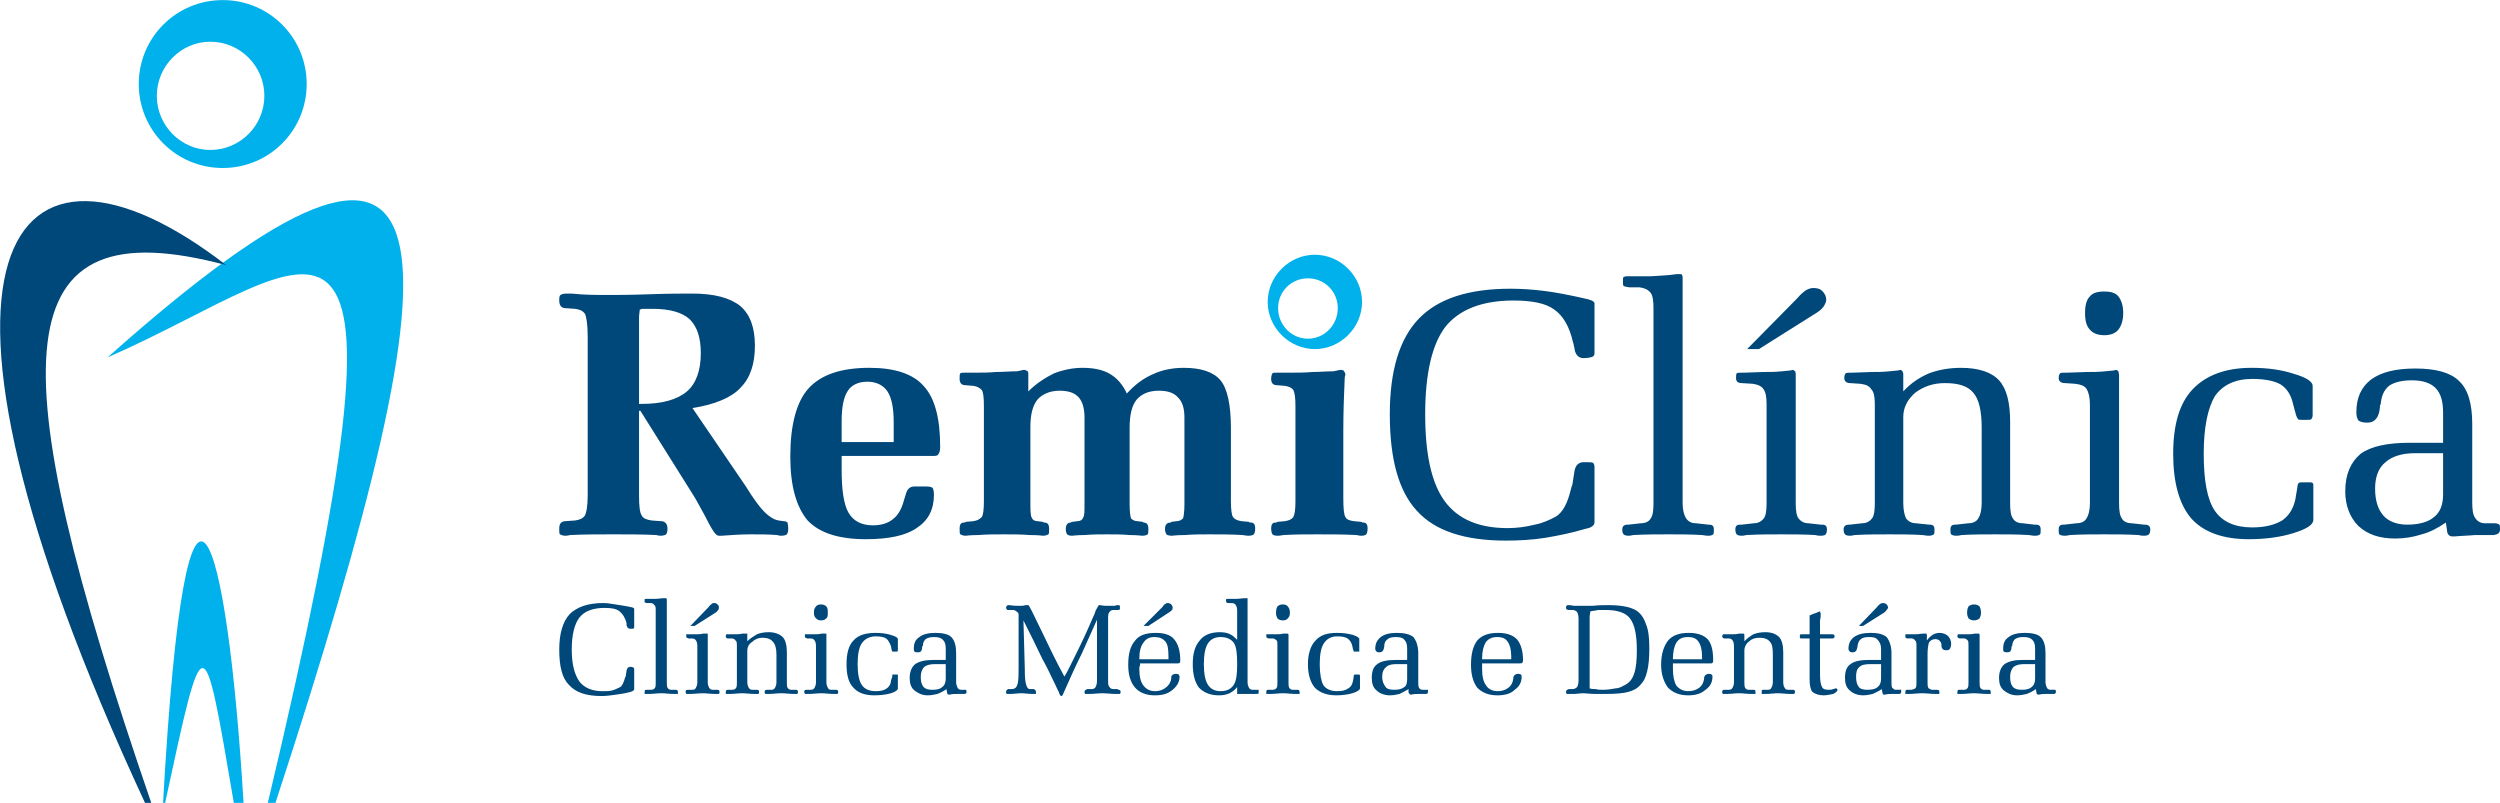 <?xml version="1.0" encoding="UTF-8"?>
<!DOCTYPE svg PUBLIC "-//W3C//DTD SVG 1.1//EN" "http://www.w3.org/Graphics/SVG/1.1/DTD/svg11.dtd">
<!-- Creator: CorelDRAW X7 -->
<svg xmlns="http://www.w3.org/2000/svg" xml:space="preserve" width="70mm" height="22.483mm" version="1.1" style="shape-rendering:geometricPrecision; text-rendering:geometricPrecision; image-rendering:optimizeQuality; fill-rule:evenodd; clip-rule:evenodd"
viewBox="0 0 3603 1157"
 xmlns:xlink="http://www.w3.org/1999/xlink">
 <defs>
  <style type="text/css">
   <![CDATA[
    .fil0 {fill:#00B1EB}
    .fil1 {fill:#00477A;fill-rule:nonzero}
   ]]>
  </style>
 </defs>
 <g id="__x0023_Layer_x0020_1">
  <path class="fil0" d="M1885 401c24,0 43,19 43,43 0,24 -19,44 -43,44 -24,0 -43,-20 -43,-44 0,-24 19,-43 43,-43zm10 -34c37,0 68,31 68,68 0,37 -31,68 -68,68 -37,0 -68,-31 -68,-68 0,-37 31,-68 68,-68zm-1574 -367c67,0 121,54 121,121 0,67 -54,121 -121,121 -67,0 -121,-54 -121,-121 0,-67 54,-121 121,-121zm-18 60c43,0 78,35 78,78 0,43 -35,78 -78,78 -42,0 -77,-35 -77,-78 0,-43 35,-78 77,-78zm48 1097c-23,-386 -82,-607 -116,0l3 0c56,-260 55,-258 99,0l14 0zm46 0c276,-844 277,-1104 -242,-642 309,-135 468,-356 231,642l11 0z"/>
  <path class="fil1" d="M914 993c0,1 -1,2 -1,2 -1,1 -2,1 -4,2 -7,2 -14,3 -21,4 -7,1 -14,2 -21,2 -22,0 -37,-5 -47,-16 -10,-10 -14,-27 -14,-51 0,-23 5,-40 15,-51 10,-10 26,-16 48,-16 6,0 12,1 18,2 6,1 14,2 23,4 2,0 2,1 3,1 0,0 1,1 1,1l0 27c0,1 -1,1 -1,2 -1,0 -3,0 -5,0 -3,0 -4,-2 -5,-5 0,-1 0,-2 0,-3 -2,-8 -6,-14 -10,-17 -5,-4 -12,-5 -22,-5 -17,0 -29,5 -36,14 -7,9 -11,25 -11,46 0,21 4,36 11,46 7,9 18,14 33,14 5,0 10,0 14,-1 4,-1 8,-3 12,-5 3,-2 5,-7 7,-14 1,-1 1,-2 1,-3 0,-2 1,-4 1,-7 1,-3 2,-5 5,-5l2 0c1,0 3,1 3,1 0,0 1,1 1,2l0 29zm31 -10l0 -103c0,-4 0,-7 -2,-8 -1,-2 -3,-3 -5,-3l-6 0c-1,0 -2,-1 -3,-1 0,0 0,-1 0,-2 0,-1 0,-2 0,-2 0,-1 1,-1 2,-1l2 0 11 0c4,0 9,-1 13,-1 1,0 2,0 2,0 1,0 1,0 1,0 1,1 1,1 1,2l0 119c0,4 0,6 1,8 1,2 3,3 5,3l7 0c0,0 0,0 0,0 2,0 3,1 3,3 0,1 0,2 0,3 -1,0 -2,0 -3,0 0,0 -1,0 -3,0 -6,0 -12,-1 -18,-1 -6,0 -12,1 -18,1 -2,0 -3,0 -3,0 -2,0 -2,0 -3,0 0,-1 0,-2 0,-3 0,-2 1,-3 2,-3 1,0 1,0 1,0l6 0c3,0 5,-1 6,-3 1,-1 1,-4 1,-8zm60 0l0 -52c0,-4 -1,-7 -2,-8 -1,-2 -3,-3 -6,-3l-5 0 0 0c-2,-1 -3,-1 -3,-3 0,-1 0,-2 0,-3 0,0 1,0 3,0l1 0 10 0c4,0 7,0 10,-1 3,0 5,0 5,0 1,0 2,0 2,0 0,1 0,1 0,2l0 68c0,4 1,6 2,8 1,2 3,3 5,3l6 0c1,0 1,0 1,0 2,0 3,1 3,3 0,1 0,2 -1,3 0,0 -1,0 -2,0 -1,0 -2,0 -3,0 -7,0 -13,-1 -18,-1 -6,0 -12,1 -19,1 -1,0 -2,0 -2,0 -2,0 -3,0 -3,0 0,-1 -1,-2 -1,-3 0,-2 1,-3 3,-3 0,0 0,0 1,0l6 0c3,0 4,-1 5,-3 1,-2 2,-4 2,-8zm-10 -81l26 -27c2,-3 4,-4 5,-5 1,-1 2,-1 4,-1 2,0 3,1 4,2 2,1 2,3 2,4 0,2 0,3 -1,4 -1,1 -2,3 -4,4l-30 19 -6 0zm67 81l0 -52c0,-4 0,-7 -2,-8 -1,-2 -3,-3 -6,-3l-5 0 0 0c-2,0 -3,-1 -3,-3 0,-1 0,-2 1,-3 0,0 1,0 3,0l11 0c2,0 5,0 9,-1 3,0 5,0 5,0 1,0 1,0 2,0 0,0 0,1 0,2l0 9c4,-4 9,-7 14,-10 5,-2 10,-3 17,-3 9,0 16,3 20,7 4,4 6,12 6,22l0 43c0,4 0,7 1,8 1,2 3,3 5,3l7 0c0,0 0,0 0,0 2,0 3,1 3,3 0,1 0,2 -1,3 0,0 -1,0 -2,0 -1,0 -2,0 -3,0 -6,0 -12,-1 -18,-1 -6,0 -12,1 -18,1 -2,0 -2,0 -3,0 -1,0 -2,0 -2,0 -1,-1 -1,-2 -1,-3 0,-2 1,-3 3,-3 0,0 0,0 0,0l7 0c2,0 4,-1 5,-3 1,-2 2,-4 2,-8l0 -40c0,-9 -2,-15 -5,-18 -3,-4 -8,-6 -15,-6 -6,0 -11,2 -15,6 -5,3 -7,8 -7,12l0 46c0,4 1,6 2,8 1,2 3,3 5,3l7 0c0,0 0,0 0,0 2,0 3,1 3,3 0,1 0,2 -1,3 0,0 -1,0 -2,0 -1,0 -2,0 -3,0 -7,0 -13,-1 -18,-1 -6,0 -12,1 -18,1 -2,0 -3,0 -3,0 -1,0 -2,0 -3,0 0,-1 0,-2 0,-3 0,-2 1,-3 3,-3 0,0 0,0 0,0l6 0c3,0 5,-1 6,-3 1,-2 1,-4 1,-8zm111 -100c0,-5 1,-7 3,-9 1,-2 4,-3 7,-3 4,0 6,1 8,3 2,2 2,5 2,9 0,4 0,6 -2,8 -2,2 -4,3 -8,3 -3,0 -5,-1 -7,-3 -2,-2 -3,-4 -3,-8zm3 100l0 -52c0,-4 -1,-7 -2,-8 -1,-2 -3,-3 -6,-3l-5 0 0 0c-2,-1 -3,-1 -3,-3 0,-1 0,-2 0,-3 0,0 1,0 3,0l1 0 10 0c3,0 7,0 10,-1 3,0 5,0 5,0 1,0 2,0 2,0 0,1 0,1 0,2l0 68c0,4 1,6 2,8 1,2 2,3 5,3l6 0c1,0 1,0 1,0 2,0 3,1 3,3 0,1 0,2 -1,3 0,0 -1,0 -2,0 -1,0 -2,0 -3,0 -7,0 -13,-1 -18,-1 -6,0 -12,1 -19,1 -1,0 -2,0 -3,0 -1,0 -2,0 -2,0 0,-1 -1,-2 -1,-3 0,-2 1,-3 3,-3 0,0 0,0 0,0l7 0c2,0 4,-1 5,-3 1,-2 2,-4 2,-8zm118 -9l0 18c0,2 -3,5 -10,7 -7,2 -15,3 -24,3 -14,0 -24,-4 -30,-11 -7,-7 -10,-18 -10,-34 0,-15 3,-27 10,-34 7,-8 18,-11 32,-11 8,0 16,1 22,3 7,2 10,4 10,6l0 16c0,1 0,1 -1,2 0,0 -1,0 -2,0l-1 0 -1 0c-2,0 -3,0 -3,0 0,-1 -1,-1 -1,-3l-1 -5c-2,-5 -4,-9 -7,-11 -3,-2 -8,-3 -15,-3 -9,0 -16,4 -20,10 -4,6 -6,16 -6,30 0,14 2,24 6,30 4,6 11,9 20,9 7,0 12,-1 16,-4 3,-2 6,-6 6,-11l2 -6c0,-2 0,-2 0,-3 1,0 1,0 3,0l2 0 1 0c1,0 2,0 2,0 0,1 0,1 0,2zm69 4l0 -21 -15 0c-7,0 -12,1 -16,4 -3,3 -5,8 -5,14 0,7 1,11 4,15 3,3 7,4 13,4 6,0 11,-1 14,-4 3,-2 5,-6 5,-12zm1 15c-4,3 -8,5 -13,7 -4,1 -9,2 -14,2 -8,0 -14,-3 -19,-7 -5,-4 -7,-10 -7,-18 0,-9 3,-16 8,-20 6,-4 14,-6 26,-6l18 0 0 -16c0,-6 -1,-10 -4,-13 -3,-3 -7,-4 -13,-4 -5,0 -9,1 -12,3 -2,2 -4,5 -4,10 0,0 -1,0 -1,1 0,6 -2,8 -6,8 -2,0 -4,0 -5,-1 -1,-1 -1,-2 -1,-4 0,-8 2,-13 8,-17 5,-4 13,-6 23,-6 11,0 19,2 23,6 5,5 7,13 7,23l0 42c0,3 1,6 2,8 1,2 3,3 5,3l5 0c1,0 2,0 2,0 1,1 1,2 1,3 0,2 -1,3 -3,3 0,0 -1,0 -1,0l-9 0c-4,0 -8,0 -11,1 -1,0 -1,0 -1,0 -2,0 -3,-1 -3,-3l0 0 -1 -5zm104 -32l0 -75c0,-1 0,-3 -2,-4 -2,-2 -4,-3 -6,-3l-6 0c-2,0 -3,0 -3,-1 0,0 -1,-1 -1,-2 0,-2 1,-3 1,-3 0,0 1,-1 3,-1 0,0 1,0 1,0 5,1 10,1 15,1 3,0 5,0 8,-1 2,0 4,0 4,0 1,0 7,12 18,35 11,23 22,46 34,68 4,-6 9,-17 17,-33 8,-16 16,-33 24,-52 1,-2 3,-6 4,-10 3,-5 4,-8 5,-8 1,0 1,0 2,0 4,1 7,1 10,1 3,0 7,0 10,0 3,-1 5,-1 5,-1 2,0 2,0 3,1 0,0 0,1 0,3 0,1 0,2 0,2 -1,1 -2,1 -3,1l-6 0c-3,0 -5,1 -6,3 -2,2 -2,5 -2,10l0 89c0,4 0,7 2,9 1,2 3,3 6,3l6 0c0,1 1,1 1,1 2,0 3,1 3,3 0,1 0,2 -1,3 0,0 -1,0 -3,0 0,0 -1,0 -3,0 -7,0 -13,-1 -19,-1 -6,0 -13,1 -20,1 -1,0 -2,0 -3,0 -1,0 -2,0 -2,0 -1,-1 -1,-2 -1,-3 0,-2 1,-3 3,-3 0,0 0,0 0,-1l7 0c3,0 5,-1 6,-3 1,-2 2,-5 2,-9l0 -88 -22 49c-3,6 -7,14 -12,25 -7,15 -11,25 -13,29l0 0c-2,5 -3,7 -4,7 -2,0 -3,-2 -4,-6 -2,-3 -3,-6 -4,-8 -6,-12 -12,-26 -20,-40 -7,-15 -16,-33 -27,-55l2 71c0,1 0,2 0,3 0,17 3,25 7,25l6 0 0 0c2,1 3,2 3,4 0,1 0,2 0,3 -1,0 -2,0 -3,0 -1,0 -1,0 -2,0 -6,0 -11,-1 -16,-1 -5,0 -11,1 -16,1 -1,0 -2,0 -2,0 -2,0 -3,0 -3,0 -1,-1 -1,-2 -1,-3 0,-2 1,-3 3,-4l0 0 5 0c4,0 7,-2 8,-6 2,-4 2,-13 2,-26zm175 -5c0,1 0,2 0,3 -1,1 -1,3 -1,5 0,11 2,19 6,24 4,5 9,8 17,8 6,0 11,-2 15,-5 4,-3 7,-7 8,-13 0,0 0,-1 0,-2 0,-3 3,-5 7,-5 2,0 3,1 4,1 0,1 1,2 1,3 0,8 -4,14 -10,19 -7,6 -15,8 -26,8 -12,0 -22,-4 -28,-11 -7,-8 -10,-19 -10,-33 0,-16 3,-27 10,-35 6,-8 16,-11 30,-11 12,0 21,3 26,9 6,7 9,17 9,31 0,1 0,3 -1,3 0,1 -2,1 -5,1l-52 0zm-1 -6l42 0c0,0 0,-1 0,-2 0,-1 0,-2 0,-2 0,-10 -1,-17 -4,-21 -4,-5 -9,-7 -16,-7 -7,0 -12,2 -16,8 -4,5 -6,13 -6,23l0 1zm6 -48l27 -27c2,-3 3,-4 5,-5 1,-1 2,-1 3,-1 2,0 4,1 5,2 1,1 2,3 2,4 0,2 0,3 -1,4 -1,1 -3,3 -5,4l-29 19 -7 0zm135 88c-3,4 -7,7 -11,9 -5,2 -9,3 -15,3 -13,0 -22,-4 -29,-11 -6,-8 -9,-19 -9,-34 0,-15 3,-26 10,-34 6,-8 16,-12 29,-12 6,0 11,1 15,3 4,2 7,5 10,8l0 -42c0,-4 -1,-7 -2,-8 -1,-2 -3,-3 -6,-3l-5 0 0 0c-2,0 -3,-1 -3,-3 0,-1 0,-2 0,-2 0,-1 1,-1 2,-1l2 0 10 0c5,0 9,-1 14,-1 1,0 1,0 2,0 0,0 1,0 1,0 0,1 0,2 0,3 0,0 0,0 0,1 0,6 0,12 0,18l0 99c0,4 1,6 2,8 1,2 3,3 5,3l6 0c1,0 2,0 3,0 0,1 0,2 0,3 0,1 0,2 0,2 -1,1 -2,1 -4,1l-7 0c-2,0 -6,0 -9,0 -4,0 -6,0 -6,0l-3 0c-1,0 -1,0 -2,0 0,0 0,-1 0,-1l0 -9zm0 -33c0,-15 -1,-25 -5,-31 -4,-5 -10,-8 -19,-8 -8,0 -14,3 -18,9 -4,6 -6,16 -6,30 0,14 2,24 6,30 4,6 10,9 18,9 9,0 15,-3 19,-9 4,-6 5,-16 5,-30zm56 -74c0,-5 1,-7 2,-9 2,-2 4,-3 8,-3 3,0 6,1 7,3 2,2 3,5 3,9 0,4 -1,6 -3,8 -1,2 -4,3 -7,3 -4,0 -6,-1 -8,-3 -1,-2 -2,-4 -2,-8zm2 100l0 -52c0,-4 0,-7 -1,-8 -2,-2 -4,-3 -6,-3l-6 0 0 0c-2,-1 -3,-1 -3,-3 0,-1 0,-2 0,-3 1,0 2,0 3,0l1 0 11 0c3,0 6,0 9,-1 4,0 6,0 6,0 1,0 1,0 1,0 1,1 1,1 1,2l0 68c0,4 0,6 1,8 1,2 3,3 5,3l7 0c0,0 0,0 0,0 2,0 3,1 3,3 0,1 0,2 0,3 -1,0 -2,0 -3,0 0,0 -1,0 -3,0 -6,0 -12,-1 -18,-1 -6,0 -12,1 -18,1 -2,0 -3,0 -3,0 -1,0 -2,0 -3,0 0,-1 0,-2 0,-3 0,-2 1,-3 2,-3 1,0 1,0 1,0l6 0c3,0 5,-1 6,-3 1,-2 1,-4 1,-8zm119 -9l0 18c0,2 -4,5 -11,7 -7,2 -15,3 -23,3 -14,0 -24,-4 -31,-11 -6,-7 -10,-18 -10,-34 0,-15 4,-27 11,-34 7,-8 17,-11 31,-11 9,0 16,1 23,3 6,2 9,4 9,6l0 16c0,1 0,1 0,2 -1,0 -2,0 -3,0l-1 0 -1 0c-1,0 -2,0 -3,0 0,-1 0,-1 -1,-3l-1 -5c-1,-5 -4,-9 -7,-11 -3,-2 -8,-3 -15,-3 -9,0 -15,4 -19,10 -4,6 -6,16 -6,30 0,14 2,24 5,30 4,6 11,9 20,9 7,0 12,-1 16,-4 4,-2 6,-6 7,-11l1 -6c0,-2 0,-2 1,-3 0,0 1,0 2,0l2 0 1 0c1,0 2,0 2,0 1,1 1,1 1,2zm68 4l0 -21 -15 0c-7,0 -12,1 -15,4 -4,3 -6,8 -6,14 0,7 2,11 5,15 2,3 7,4 12,4 7,0 11,-1 15,-4 3,-2 4,-6 4,-12zm2 15c-5,3 -9,5 -13,7 -4,1 -9,2 -14,2 -8,0 -15,-3 -19,-7 -5,-4 -7,-10 -7,-18 0,-9 2,-16 8,-20 5,-4 14,-6 26,-6l17 0 0 -16c0,-6 -1,-10 -4,-13 -2,-3 -7,-4 -12,-4 -6,0 -10,1 -12,3 -3,2 -5,5 -5,10 0,0 0,0 0,1 -1,6 -3,8 -7,8 -2,0 -3,0 -4,-1 -1,-1 -2,-2 -2,-4 0,-8 3,-13 8,-17 5,-4 13,-6 23,-6 11,0 19,2 24,6 4,5 7,13 7,23l0 42c0,3 0,6 1,8 1,2 3,3 5,3l5 0c2,0 2,0 3,0 0,1 0,2 0,3 0,2 -1,3 -3,3 0,0 0,0 0,0l-10 0c-4,0 -7,0 -11,1 0,0 -1,0 -1,0 -1,0 -2,-1 -3,-3l0 0 0 -5zm106 -37c0,1 0,2 0,3 0,1 0,3 0,5 0,11 2,19 6,24 3,5 9,8 17,8 6,0 11,-2 15,-5 4,-3 6,-7 7,-13 0,0 0,-1 0,-2 1,-3 3,-5 7,-5 2,0 4,1 4,1 1,1 1,2 1,3 0,8 -3,14 -10,19 -6,6 -15,8 -25,8 -13,0 -22,-4 -29,-11 -6,-8 -9,-19 -9,-33 0,-16 3,-27 9,-35 7,-8 17,-11 30,-11 12,0 21,3 27,9 6,7 9,17 9,31 0,1 -1,3 -1,3 -1,1 -2,1 -5,1l-53 0zm0 -6l42 0c0,0 0,-1 0,-2 0,-1 0,-2 0,-2 0,-10 -2,-17 -5,-21 -3,-5 -8,-7 -15,-7 -7,0 -13,2 -17,8 -3,5 -5,13 -5,23l0 1zm155 39c0,1 0,1 0,2 0,0 0,1 0,1 3,1 6,1 9,1 3,1 7,1 10,1 7,0 13,-1 18,-2 4,0 9,-2 12,-4 7,-3 12,-8 15,-17 3,-8 4,-20 4,-34 0,-22 -3,-37 -10,-46 -6,-8 -18,-12 -35,-12 -3,0 -7,0 -11,0 -3,1 -7,1 -11,2 0,2 -1,5 -1,7 0,2 0,4 0,6l0 95zm-16 -8l0 -89c0,-5 -1,-8 -2,-10 -2,-2 -4,-3 -7,-3l-5 0c-2,0 -3,-1 -3,-1 -1,0 -1,-1 -1,-3 0,-1 0,-2 1,-2 0,-1 1,-1 3,-1 0,0 3,0 7,1 4,0 8,0 11,0 2,0 8,0 16,0 9,-1 17,-1 24,-1 10,0 18,1 23,2 6,1 11,3 15,5 7,4 12,11 15,20 4,9 5,21 5,36 0,13 -1,24 -3,32 -2,9 -5,15 -10,20 -4,5 -10,8 -17,10 -7,2 -18,3 -32,3 -3,0 -9,0 -16,0 -7,0 -13,-1 -17,-1 -5,0 -9,1 -14,1 -5,0 -7,0 -7,0 -2,0 -3,0 -3,0 -1,-1 -1,-2 -1,-3 0,-2 1,-3 4,-4l0 0 5 0c3,0 5,-1 7,-3 1,-2 2,-5 2,-9zm136 -25c0,1 0,2 0,3 0,1 0,3 0,5 0,11 2,19 5,24 4,5 10,8 17,8 7,0 12,-2 16,-5 4,-3 6,-7 7,-13 0,0 0,-1 0,-2 1,-3 3,-5 7,-5 2,0 3,1 4,1 1,1 1,2 1,3 0,8 -3,14 -10,19 -7,6 -15,8 -25,8 -13,0 -22,-4 -29,-11 -6,-8 -10,-19 -10,-33 0,-16 4,-27 10,-35 7,-8 17,-11 30,-11 12,0 21,3 27,9 6,7 8,17 8,31 0,1 0,3 -1,3 0,1 -2,1 -4,1l-53 0zm0 -6l42 0c0,0 0,-1 0,-2 0,-1 0,-2 0,-2 0,-10 -2,-17 -5,-21 -3,-5 -8,-7 -15,-7 -8,0 -13,2 -17,8 -3,5 -5,13 -5,23l0 1zm88 33l0 -52c0,-4 -1,-7 -2,-8 -1,-2 -3,-3 -6,-3l-5 0 -1 0c-1,0 -3,-1 -3,-3 0,-1 1,-2 1,-3 1,0 2,0 4,0l10 0c3,0 6,0 9,-1 3,0 5,0 6,0 0,0 1,0 1,0 0,0 1,1 1,2l0 9c4,-4 8,-7 13,-10 5,-2 11,-3 17,-3 10,0 16,3 20,7 4,4 6,12 6,22l0 43c0,4 1,7 2,8 1,2 2,3 5,3l6 0c0,0 1,0 1,0 2,0 3,1 3,3 0,1 -1,2 -1,3 0,0 -1,0 -3,0 0,0 -1,0 -3,0 -6,0 -12,-1 -18,-1 -5,0 -11,1 -17,1 -2,0 -3,0 -3,0 -2,0 -3,0 -3,0 0,-1 0,-2 0,-3 0,-2 0,-3 2,-3 0,0 1,0 1,0l6 0c3,0 4,-1 5,-3 1,-2 2,-4 2,-8l0 -40c0,-9 -1,-15 -4,-18 -3,-4 -8,-6 -15,-6 -7,0 -12,2 -16,6 -4,3 -6,8 -6,12l0 46c0,4 0,6 1,8 1,2 3,3 5,3l7 0c0,0 0,0 1,0 1,0 2,1 2,3 0,1 0,2 0,3 -1,0 -1,0 -3,0 0,0 -1,0 -3,0 -6,0 -12,-1 -18,-1 -5,0 -11,1 -18,1 -1,0 -2,0 -3,0 -1,0 -2,0 -2,0 -1,-1 -1,-2 -1,-3 0,-2 1,-3 3,-3 0,0 0,0 1,0l6 0c2,0 4,-1 5,-3 1,-2 2,-4 2,-8zm124 -12c0,10 1,16 3,19 1,3 5,4 9,4 2,0 5,0 7,-1 3,-1 4,-1 4,-1 1,0 1,0 2,1 0,1 0,1 0,2 0,1 -2,3 -6,5 -5,1 -9,2 -14,2 -7,0 -12,-2 -16,-5 -3,-4 -4,-10 -4,-18 0,-2 0,-6 0,-10 0,-4 0,-7 0,-9l0 -40 -11 0c-2,0 -3,0 -3,-1 0,0 0,-1 0,-2 0,-1 0,-2 0,-2 0,-1 2,-1 4,-1l10 0 0 -25c0,-1 0,-1 0,-2 1,0 1,-1 2,-1 2,-1 5,-2 8,-3 2,-1 4,-2 5,-2 0,0 0,1 0,1 1,1 1,2 1,3 0,2 0,5 -1,9 0,4 0,6 0,8l0 12 17 0c2,0 3,0 3,1 1,0 1,1 1,2 0,1 0,2 -1,2 0,1 -1,1 -3,1l-17 0 0 51zm88 7l0 -21 -15 0c-8,0 -13,1 -16,4 -4,3 -5,8 -5,14 0,7 1,11 4,15 2,3 7,4 12,4 7,0 12,-1 15,-4 3,-2 5,-6 5,-12zm1 15c-4,3 -9,5 -13,7 -4,1 -9,2 -14,2 -8,0 -15,-3 -19,-7 -5,-4 -7,-10 -7,-18 0,-9 2,-16 8,-20 5,-4 14,-6 26,-6l18 0 0 -16c0,-6 -2,-10 -5,-13 -2,-3 -6,-4 -12,-4 -6,0 -10,1 -12,3 -3,2 -4,5 -5,10 0,0 0,0 0,1 -1,6 -3,8 -7,8 -2,0 -3,0 -4,-1 -1,-1 -2,-2 -2,-4 0,-8 3,-13 8,-17 6,-4 13,-6 24,-6 11,0 18,2 23,6 4,5 7,13 7,23l0 42c0,3 0,6 1,8 2,2 3,3 5,3l5 0c2,0 3,0 3,0 0,1 0,2 0,3 0,2 -1,3 -3,3 0,0 0,0 0,0l-10 0c-3,0 -7,0 -10,1 -1,0 -2,0 -2,0 -1,0 -2,-1 -2,-3l0 0 -1 -5zm-33 -91l26 -27c2,-3 4,-4 5,-5 2,-1 3,-1 4,-1 2,0 4,1 5,2 1,1 2,3 2,4 0,2 -1,3 -2,4 -1,1 -2,3 -4,4l-30 19 -6 0zm83 81l0 -52c0,-4 0,-7 -2,-8 -1,-2 -3,-3 -5,-3l-6 0 0 0c-2,0 -3,-1 -3,-3 0,-1 0,-2 0,-3 1,0 2,0 3,0l1 0 11 0c4,0 8,-1 12,-1 1,0 2,0 2,0 1,0 1,0 1,0 1,1 1,1 1,2l0 8c2,-3 5,-6 8,-8 3,-2 7,-3 10,-3 6,0 9,2 12,4 3,3 5,7 5,12 0,3 -1,6 -2,7 -1,2 -3,2 -6,2 -3,0 -6,-2 -6,-7 0,0 0,-1 0,-1 0,-2 -1,-4 -3,-6 -1,-1 -3,-2 -6,-2 -4,0 -7,2 -9,5 -1,3 -2,9 -2,16l0 41c0,4 0,6 1,8 1,2 3,2 5,3l8 0c0,0 0,0 0,0 2,0 3,1 3,3 0,1 0,2 0,3 -1,0 -2,0 -3,0 0,0 -1,0 -3,0 -6,0 -13,-1 -19,-1 -6,0 -12,1 -18,1 -2,0 -3,0 -3,0 -2,0 -2,0 -3,0 0,-1 0,-2 0,-3 0,-2 1,-3 2,-3 0,0 1,0 1,0l6 0c3,-1 5,-1 6,-3 1,-2 1,-4 1,-8zm73 -100c0,-5 1,-7 2,-9 2,-2 5,-3 8,-3 3,0 6,1 8,3 1,2 2,5 2,9 0,4 -1,6 -2,8 -2,2 -5,3 -8,3 -3,0 -6,-1 -8,-3 -1,-2 -2,-4 -2,-8zm2 100l0 -52c0,-4 0,-7 -1,-8 -2,-2 -3,-3 -6,-3l-6 0 0 0c-2,-1 -3,-1 -3,-3 0,-1 0,-2 1,-3 0,0 1,0 2,0l1 0 11 0c3,0 6,0 10,-1 3,0 5,0 5,0 1,0 1,0 1,0 1,1 1,1 1,2l0 68c0,4 0,6 1,8 1,2 3,3 5,3l7 0c0,0 0,0 1,0 1,0 2,1 2,3 0,1 0,2 0,3 -1,0 -2,0 -3,0 0,0 -1,0 -3,0 -6,0 -12,-1 -18,-1 -6,0 -12,1 -18,1 -2,0 -3,0 -3,0 -1,0 -2,0 -3,0 0,-1 0,-2 0,-3 0,-2 1,-3 2,-3 1,0 1,0 1,0l7 0c2,0 4,-1 5,-3 1,-2 1,-4 1,-8zm96 -5l0 -21 -15 0c-7,0 -12,1 -16,4 -3,3 -5,8 -5,14 0,7 1,11 4,15 3,3 7,4 13,4 6,0 11,-1 14,-4 3,-2 5,-6 5,-12zm1 15c-4,3 -8,5 -13,7 -4,1 -9,2 -14,2 -8,0 -14,-3 -19,-7 -5,-4 -7,-10 -7,-18 0,-9 3,-16 8,-20 6,-4 14,-6 26,-6l18 0 0 -16c0,-6 -1,-10 -4,-13 -3,-3 -7,-4 -13,-4 -5,0 -9,1 -12,3 -2,2 -4,5 -4,10 0,0 -1,0 -1,1 0,6 -2,8 -6,8 -2,0 -4,0 -5,-1 -1,-1 -1,-2 -1,-4 0,-8 2,-13 8,-17 5,-4 13,-6 23,-6 11,0 19,2 23,6 5,5 7,13 7,23l0 42c0,3 1,6 2,8 1,2 3,3 5,3l5 0c1,0 2,0 2,0 1,1 1,2 1,3 0,2 -1,3 -3,3 0,0 -1,0 -1,0l-9 0c-4,0 -8,0 -11,1 -1,0 -1,0 -1,0 -2,0 -3,-1 -3,-3l0 0 -1 -5zm-2013 -411l4 0c29,0 51,-6 65,-18 13,-11 20,-30 20,-55 0,-22 -5,-38 -16,-49 -11,-10 -29,-15 -53,-15 -3,0 -9,0 -16,0 -2,1 -2,1 -3,1 0,3 -1,7 -1,11 0,5 0,10 0,16l0 109zm-74 128l0 -225c0,-18 -2,-29 -4,-33 -3,-4 -7,-6 -14,-7l-14 -1 0 0c-6,0 -9,-4 -9,-11 0,-4 0,-7 2,-8 1,-1 4,-2 8,-2 1,0 4,0 8,0 18,2 36,2 53,2 12,0 31,0 58,-1 27,-1 48,-1 63,-1 31,0 54,6 69,18 14,12 21,31 21,57 0,27 -7,47 -21,61 -13,14 -37,24 -69,29l77 113c11,18 20,30 27,37 7,7 14,11 20,12l7 1c3,0 5,1 6,2 0,1 1,4 1,9 0,4 -1,7 -2,8 -1,1 -4,2 -8,2 -1,0 -3,0 -6,-1 -13,-1 -26,-1 -38,-1 -14,0 -28,1 -42,2 -2,0 -4,0 -4,0 -4,0 -8,-6 -14,-17 -7,-14 -14,-26 -20,-37l-79 -126 -2 0 0 122c0,15 1,25 4,29 2,4 7,6 14,7l13 1c1,0 1,0 2,0 5,1 8,4 8,11 0,4 -1,7 -2,8 -1,1 -4,2 -8,2 -1,0 -3,0 -6,-1 -21,-1 -41,-1 -62,-1 -21,0 -41,0 -62,1 -4,1 -6,1 -7,1 -4,0 -6,-1 -8,-2 -1,-1 -1,-4 -1,-8 0,-7 2,-10 8,-11 0,0 1,0 1,0l14 -1c7,-1 11,-3 14,-7 2,-4 4,-13 4,-29l0 -4zm366 -53c0,3 0,6 0,8 0,3 0,7 0,12 0,29 3,50 10,62 7,12 19,18 35,18 12,0 22,-3 29,-9 8,-6 13,-16 16,-28 1,-2 1,-4 2,-6 2,-9 6,-13 13,-13l17 0c5,0 8,1 9,2 1,1 2,5 2,10 0,21 -8,37 -25,48 -16,11 -41,16 -73,16 -39,0 -67,-9 -84,-27 -16,-19 -25,-49 -25,-92 0,-46 9,-79 26,-98 18,-20 47,-30 88,-30 37,0 63,9 78,26 16,17 24,46 24,88 0,5 -1,9 -3,11 -1,2 -4,2 -8,2l-131 0zm0 -20l75 0 0 -29c0,-20 -3,-35 -9,-44 -6,-9 -16,-14 -29,-14 -13,0 -23,5 -28,13 -6,9 -9,23 -9,44l0 30zm205 85l0 -137c0,-13 -1,-20 -3,-23 -3,-3 -6,-5 -12,-6l-12 -1 0 0c-5,0 -8,-3 -8,-9 0,-4 0,-7 1,-8 1,-1 3,-1 7,-1l13 0c11,0 21,0 31,-1 11,0 21,-1 31,-1l9 -2 2 0c2,1 3,1 4,2 1,1 1,2 1,4l0 25c12,-12 25,-20 37,-26 13,-5 27,-8 41,-8 17,0 30,3 40,9 10,6 18,15 24,28 12,-13 24,-22 38,-28 13,-6 28,-9 44,-9 25,0 43,6 53,18 10,12 15,36 15,69l0 105c0,12 1,20 3,23 2,3 6,5 12,6l11 1c0,1 2,1 3,1 4,0 6,3 6,8 0,5 -1,8 -2,9 -1,1 -4,2 -7,2 -2,0 -4,0 -9,-1 -17,-1 -33,-1 -48,-1 -12,0 -23,0 -35,1 -12,0 -19,1 -19,1 -4,0 -7,-1 -8,-2 -1,-2 -2,-4 -2,-8 0,-6 3,-9 8,-9 1,0 1,-1 1,-1l8 -1c4,0 7,-2 9,-4 1,-3 2,-10 2,-20l0 -5 0 -120c0,-14 -3,-23 -9,-29 -6,-7 -15,-10 -28,-10 -15,0 -25,5 -32,13 -7,9 -10,22 -10,41l0 110c0,10 1,17 2,20 2,2 5,4 9,4l8 1c0,0 1,1 1,1 5,0 7,3 7,9 0,4 0,7 -1,8 -1,1 -4,2 -8,2 -1,0 -7,-1 -18,-1 -11,-1 -22,-1 -32,-1 -11,0 -21,0 -33,1 -11,0 -17,1 -18,1 -4,0 -6,-1 -7,-2 -1,-1 -2,-4 -2,-8 0,-6 3,-9 7,-9 1,0 1,-1 2,-1l8 -1c4,0 7,-2 8,-5 2,-3 2,-9 2,-19l0 -5 0 -120c0,-14 -3,-23 -8,-29 -6,-7 -15,-10 -28,-10 -14,0 -25,5 -32,13 -7,9 -10,22 -10,39l0 107c0,13 0,21 2,24 1,3 4,5 8,5l8 1c0,0 1,1 2,1 5,0 7,3 7,9 0,4 0,7 -1,8 -2,1 -4,2 -8,2 0,0 -6,-1 -19,-1 -13,-1 -25,-1 -37,-1 -13,0 -25,0 -37,1 -12,0 -18,1 -18,1 -4,0 -6,-1 -8,-2 -1,-1 -1,-4 -1,-9 0,-5 2,-8 6,-8 1,0 2,0 3,-1l11 -1c6,-1 9,-3 12,-6 2,-3 3,-11 3,-23zm449 0l0 -137c0,-12 -1,-19 -3,-23 -2,-3 -6,-5 -12,-6l-12 -1 0 0c-5,0 -8,-3 -8,-9 0,-4 1,-7 2,-8 0,-1 3,-1 6,-1l17 0c12,0 24,0 35,-1 10,0 20,-1 30,-1l9 -2 2 0c2,0 4,1 4,2 1,1 2,3 2,5 0,1 -1,2 -1,5 -1,23 -2,48 -2,74l0 100c0,14 1,23 3,26 2,4 6,5 12,6l11 1c1,1 2,1 3,1 4,0 6,3 6,8 0,5 -1,8 -2,9 -1,1 -3,2 -7,2 -1,0 -3,0 -7,-1 -19,-1 -38,-1 -57,-1 -15,0 -31,0 -48,1 -5,1 -8,1 -9,1 -4,0 -6,-1 -7,-2 -1,-1 -2,-4 -2,-9 0,-5 2,-8 6,-8 1,0 2,0 3,-1l11 -1c6,-1 10,-3 12,-6 2,-4 3,-11 3,-23zm431 30c0,3 -1,5 -3,6 -2,2 -5,3 -10,4 -20,6 -40,10 -58,13 -19,3 -38,4 -57,4 -59,0 -102,-14 -128,-43 -26,-28 -39,-74 -39,-139 0,-63 14,-109 42,-138 28,-29 72,-43 132,-43 15,0 31,1 47,3 17,2 38,6 64,12 4,1 6,2 8,3 1,1 2,2 2,3l0 72c0,3 -1,4 -3,5 -2,1 -7,2 -13,2 -7,0 -12,-5 -13,-15 -1,-3 -1,-6 -2,-8 -5,-22 -14,-38 -27,-47 -12,-9 -32,-13 -59,-13 -45,0 -78,13 -98,38 -19,25 -29,67 -29,126 0,57 9,99 28,125 19,26 49,39 91,39 14,0 27,-2 39,-5 11,-2 22,-7 31,-12 9,-6 16,-18 21,-39 1,-3 1,-5 2,-6 1,-6 2,-12 3,-19 1,-9 6,-14 13,-14l4 0c5,0 8,0 10,1 1,1 2,3 2,6l0 79zm85 -27l0 -281c0,-10 -1,-18 -4,-22 -4,-5 -9,-7 -16,-8l-15 0c-4,-1 -7,-1 -8,-2 -1,-1 -1,-3 -1,-6 0,-4 0,-6 1,-7 1,0 2,-1 5,-1l5 0 30 0c12,-1 24,-1 36,-3 3,0 4,0 5,0 2,0 3,0 3,1 1,1 1,3 1,6l0 323c0,10 2,17 5,22 3,4 7,7 14,7l18 2c0,0 0,0 1,0 5,0 7,2 7,7 0,4 0,6 -1,7 -1,1 -3,2 -7,2 -1,0 -4,0 -9,-1 -17,-1 -33,-1 -48,-1 -16,0 -33,0 -51,1 -4,1 -6,1 -7,1 -4,0 -6,-1 -7,-2 -1,-1 -2,-3 -2,-7 0,-5 3,-7 8,-7 1,0 1,0 1,0l18 -2c7,0 12,-3 14,-7 3,-4 4,-11 4,-22zm163 0l0 -142c0,-11 -1,-18 -5,-23 -3,-4 -8,-6 -15,-7l-16 -1 0 0c-6,0 -8,-3 -8,-7 0,-4 0,-6 1,-7 1,-1 3,-1 7,-1l3 0 29 -1c8,0 17,0 26,-1 9,-1 14,-1 15,-2 2,0 3,1 4,2 1,1 1,3 1,6l0 184c0,10 1,18 4,22 3,4 8,7 14,7l18 2c0,0 1,0 2,0 5,0 7,2 7,7 0,4 -1,6 -2,7 0,1 -3,2 -7,2 -1,0 -4,0 -8,-1 -17,-1 -33,-1 -49,-1 -16,0 -32,0 -50,1 -4,1 -6,1 -7,1 -4,0 -6,-1 -7,-2 -1,-1 -2,-3 -2,-7 0,-5 2,-7 7,-7 1,0 1,0 2,0l18 -2c6,0 11,-3 14,-7 3,-4 4,-12 4,-22zm-28 -222l72 -73c5,-6 10,-10 13,-12 4,-2 7,-3 10,-3 6,0 10,1 13,4 4,4 6,8 6,13 0,3 -2,7 -4,10 -3,4 -7,7 -12,10l-81 51 -17 0zm184 222l0 -142c0,-10 -1,-18 -5,-22 -3,-5 -8,-7 -16,-8l-15 -1 0 0c-5,0 -8,-3 -8,-7 0,-4 1,-6 2,-7 1,-1 4,-1 9,-1l29 -1c7,0 16,0 25,-1 8,-1 14,-1 15,-2 2,0 3,1 4,2 0,1 1,2 1,4l0 25c11,-12 23,-20 37,-26 13,-5 29,-8 46,-8 25,0 44,6 55,18 11,12 16,32 16,60l0 117c0,11 1,18 4,22 2,4 7,7 14,7l17 2c1,0 1,0 2,0 5,0 7,2 7,7 0,4 0,6 -1,7 -1,1 -3,2 -7,2 -1,0 -4,0 -9,-1 -17,-1 -33,-1 -48,-1 -16,0 -32,0 -49,1 -4,1 -7,1 -8,1 -3,0 -6,-1 -7,-2 -1,-1 -1,-3 -1,-7 0,-5 2,-7 7,-7 0,0 1,0 1,0l18 -2c7,0 12,-3 14,-7 3,-4 5,-12 5,-22l0 -109c0,-24 -4,-41 -12,-50 -8,-10 -22,-14 -41,-14 -17,0 -31,5 -43,14 -11,10 -17,21 -17,35l0 124c0,10 2,18 4,22 3,4 8,7 14,7l19 2c0,0 0,0 1,0 5,0 7,2 7,7 0,4 0,6 -1,7 -1,1 -4,2 -7,2 -1,0 -4,0 -9,-1 -17,-1 -33,-1 -48,-1 -16,0 -32,0 -50,1 -4,1 -6,1 -7,1 -4,0 -6,-1 -7,-2 -1,-1 -2,-3 -2,-7 0,-5 3,-7 8,-7 1,0 1,0 1,0l18 -2c6,0 11,-3 14,-7 3,-4 4,-12 4,-22zm303 -274c0,-11 2,-19 7,-24 4,-5 11,-7 21,-7 9,0 16,2 20,7 4,5 7,13 7,24 0,11 -3,19 -7,24 -4,5 -11,8 -20,8 -10,0 -17,-3 -21,-8 -5,-5 -7,-13 -7,-24zm7 274l0 -142c0,-11 -2,-18 -5,-23 -3,-4 -8,-6 -16,-7l-15 -1 0 0c-6,0 -9,-3 -9,-7 0,-4 1,-6 2,-7 1,-1 3,-1 7,-1l2 0 30 -1c8,0 17,0 26,-1 9,-1 14,-1 15,-2 2,0 3,1 4,2 0,1 1,3 1,6l0 184c0,10 1,18 4,22 2,4 7,7 14,7l18 2c0,0 0,0 1,0 5,0 8,2 8,7 0,4 -1,6 -2,7 -1,1 -3,2 -7,2 -1,0 -4,0 -8,-1 -17,-1 -34,-1 -49,-1 -16,0 -33,0 -50,1 -4,1 -7,1 -8,1 -3,0 -6,-1 -7,-2 -1,-1 -1,-3 -1,-7 0,-5 2,-7 7,-7 0,0 1,0 1,0l18 -2c7,0 12,-3 14,-7 3,-4 5,-12 5,-22zm322 -24l0 48c0,7 -9,13 -28,19 -19,6 -41,9 -65,9 -37,0 -65,-10 -83,-30 -17,-20 -26,-51 -26,-93 0,-42 9,-73 28,-93 19,-20 47,-31 85,-31 24,0 44,3 62,9 17,5 26,11 26,17l0 42c0,3 -1,5 -2,6 -1,1 -3,1 -7,1l-2 0 -3 0c-4,0 -6,0 -7,-1 -1,-1 -2,-3 -3,-6l-4 -15c-3,-14 -9,-23 -18,-29 -9,-5 -22,-8 -41,-8 -25,0 -43,9 -54,25 -10,17 -16,44 -16,83 0,38 5,66 16,82 11,16 29,24 54,24 19,0 33,-4 43,-10 10,-7 16,-17 19,-30l3 -18c0,-3 1,-5 2,-6 1,-1 3,-1 6,-1l6 0 2 0c3,0 5,0 6,1 1,1 1,3 1,5zm187 11l0 -59 -40 0c-20,0 -34,5 -43,13 -10,8 -15,21 -15,38 0,17 4,30 12,39 7,8 19,13 34,13 18,0 31,-4 39,-11 9,-7 13,-18 13,-33zm4 41c-12,8 -23,14 -35,17 -12,4 -25,6 -38,6 -23,0 -40,-6 -53,-18 -12,-12 -19,-29 -19,-50 0,-25 8,-42 22,-54 15,-11 39,-16 71,-16l48 0 0 -43c0,-16 -3,-28 -11,-36 -7,-7 -18,-11 -34,-11 -15,0 -26,3 -33,8 -7,6 -11,14 -12,27 -1,0 -1,1 -1,3 -1,15 -7,23 -18,23 -6,0 -10,-1 -13,-3 -2,-3 -3,-7 -3,-12 0,-21 7,-36 21,-47 15,-11 36,-16 64,-16 30,0 51,6 63,18 13,12 19,33 19,62l0 113c0,10 1,18 4,22 3,5 8,8 14,8l14 0c3,0 6,1 7,2 1,1 1,3 1,7 0,5 -3,7 -9,8 0,0 -1,0 -1,0l-26 0c-10,1 -20,1 -29,2 -2,0 -3,0 -4,0 -3,0 -6,-2 -7,-6l0 0 -2 -14zm-3316 404c-372,-800 -193,-1014 117,-775 -321,-86 -330,129 -108,775l-9 0z"/>
 </g>
</svg>
